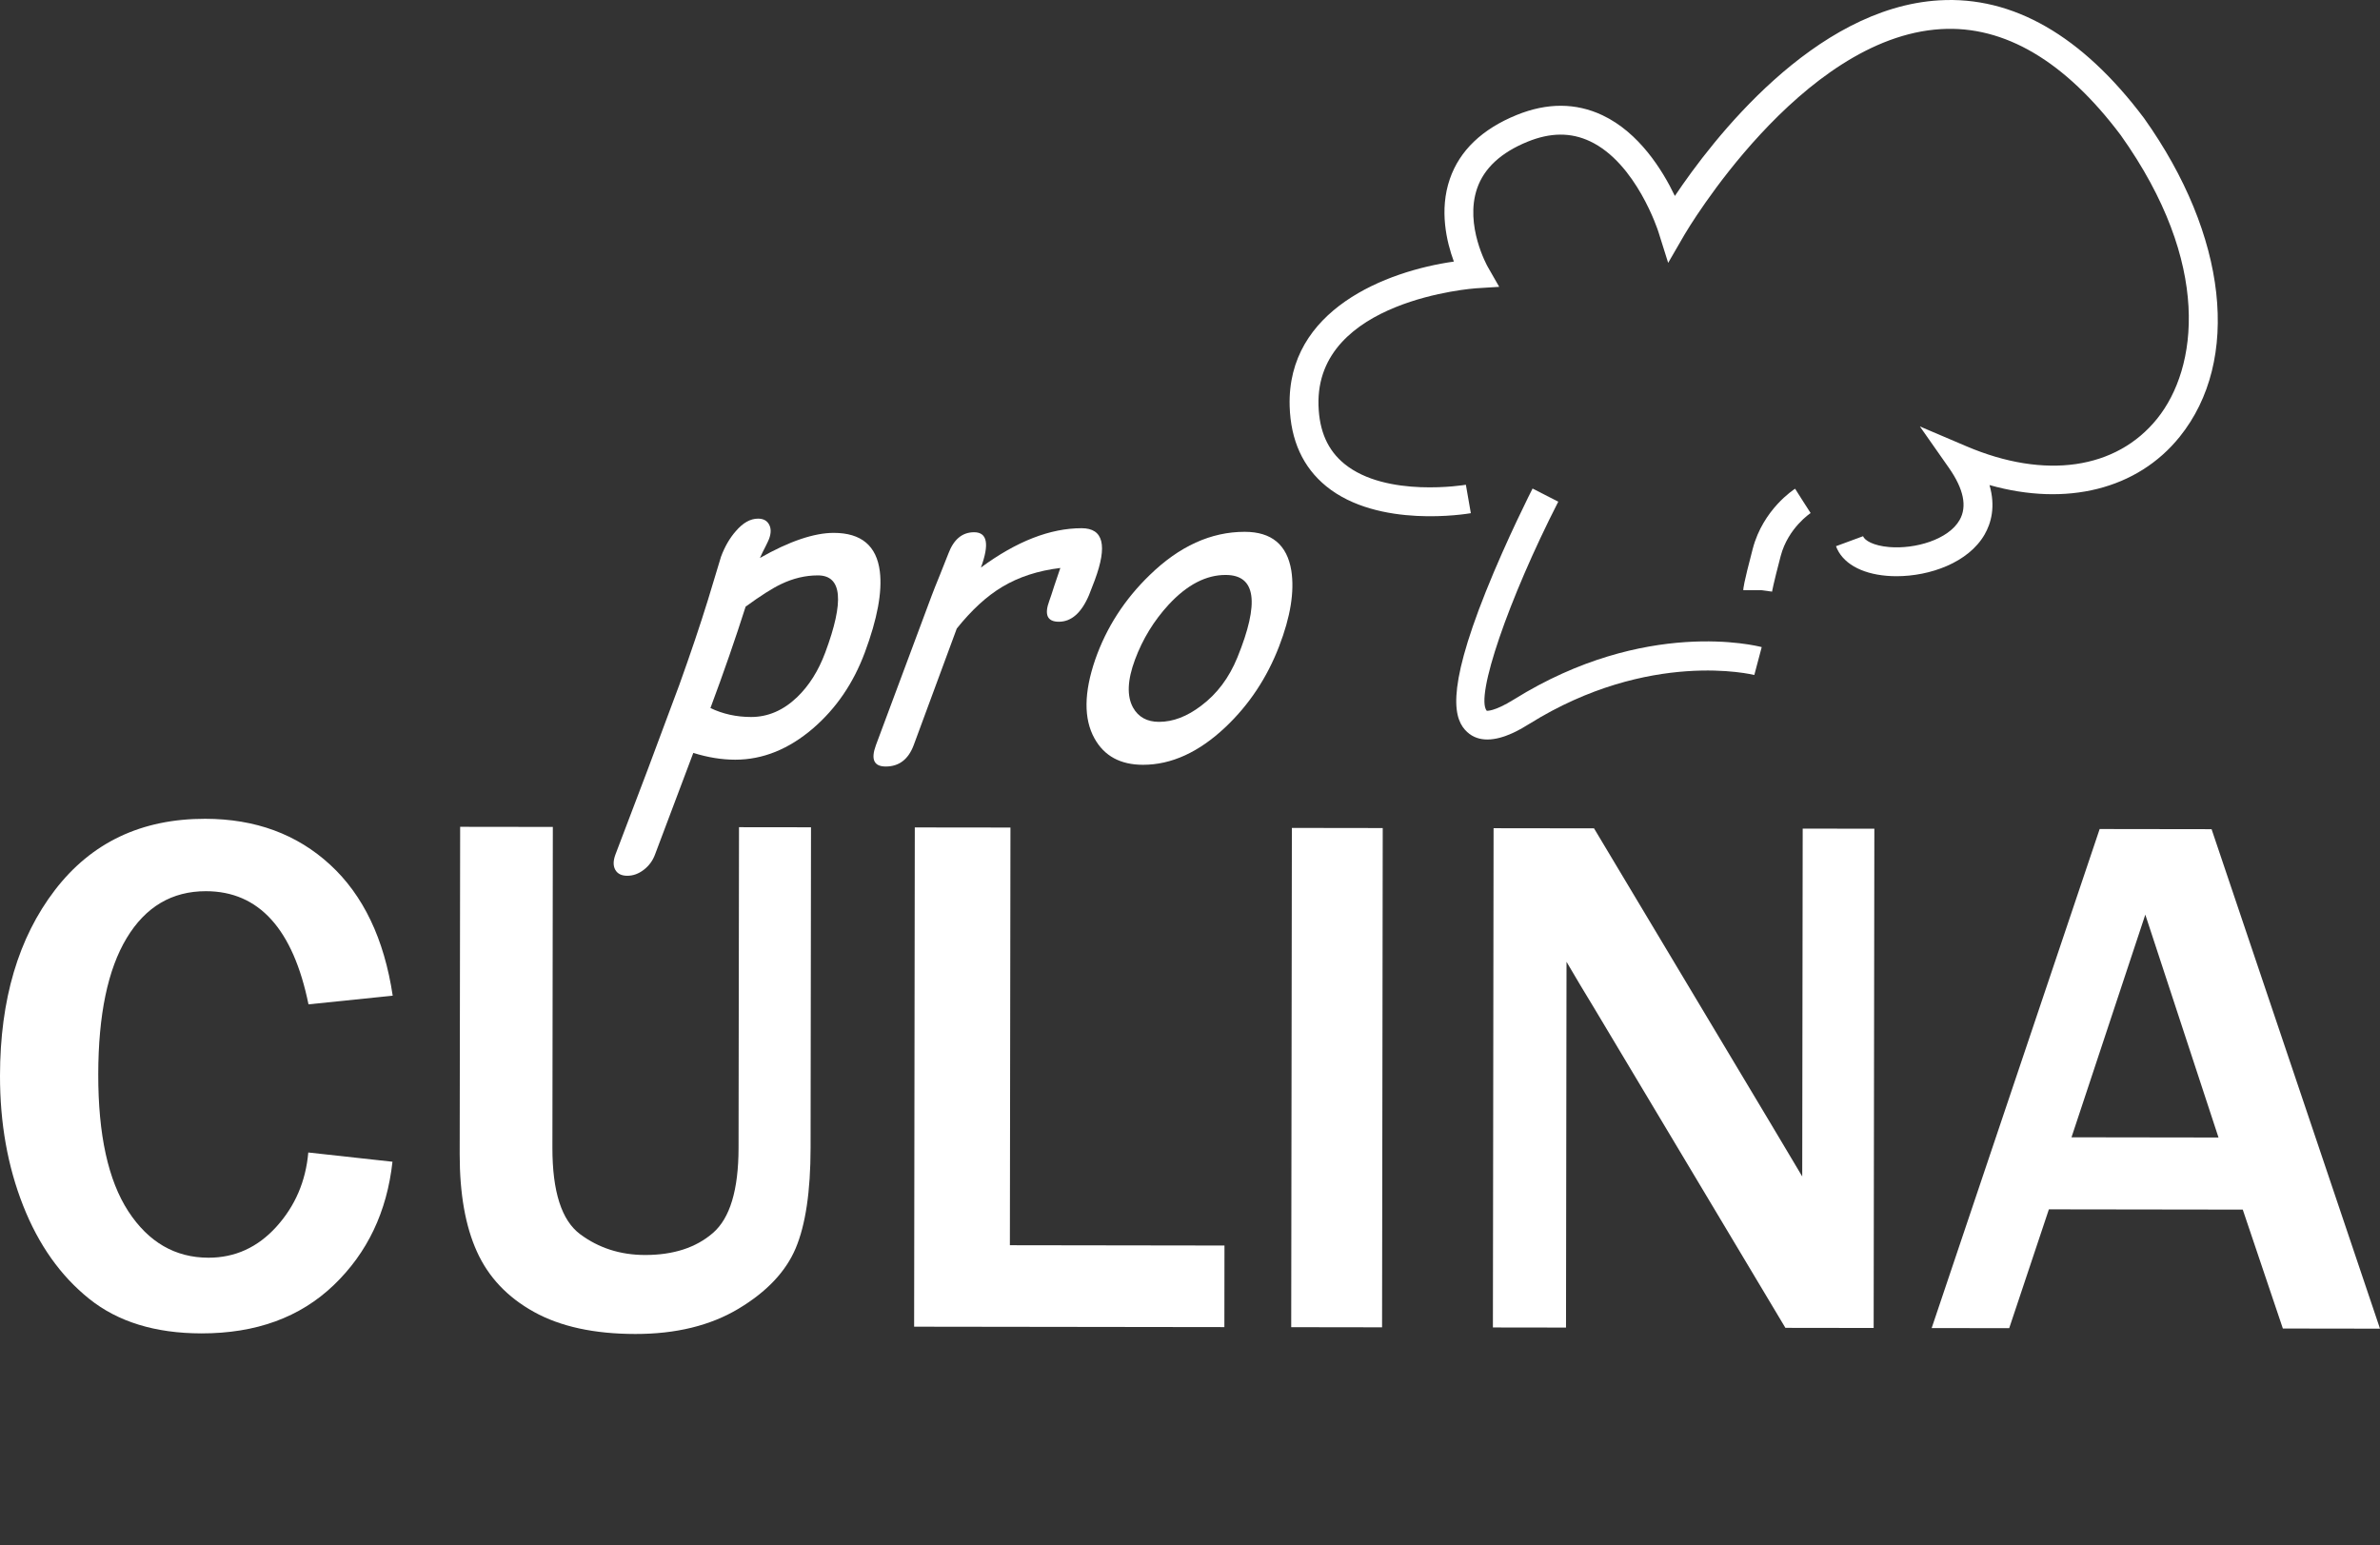 <?xml version="1.0" encoding="utf-8"?>
<!-- Generator: Adobe Illustrator 16.0.4, SVG Export Plug-In . SVG Version: 6.00 Build 0)  -->
<!DOCTYPE svg PUBLIC "-//W3C//DTD SVG 1.1//EN" "http://www.w3.org/Graphics/SVG/1.1/DTD/svg11.dtd">
<svg version="1.1" id="Ebene_1" xmlns="http://www.w3.org/2000/svg" xmlns:xlink="http://www.w3.org/1999/xlink" x="0px" y="0px"
	 width="258.664px" height="167.938px" viewBox="0 0 258.664 167.938" enable-background="new 0 0 258.664 167.938"
	 xml:space="preserve">
<rect x="0" y="0" width="258.664" height="167.938" fill="#333333" stroke="none"/>
<g id="Vorschlag_x5F_A">
	<g>
		<g>
			<path fill="#FFFFFF" d="M33.506,125.263l9.149,1.006c-0.598,5.434-2.725,9.9-6.382,13.407c-3.656,3.509-8.455,5.258-14.397,5.249
				c-5.004-0.008-9.063-1.257-12.178-3.753c-3.114-2.497-5.51-5.879-7.189-10.146C0.827,126.756-0.008,122.05,0,116.909
				c0.009-8.268,1.999-14.989,5.966-20.165c3.968-5.177,9.418-7.761,16.348-7.75c5.434,0.007,9.953,1.67,13.561,4.987
				c3.608,3.315,5.876,8.064,6.806,14.239l-9.153,0.941c-1.674-8.19-5.391-12.291-11.143-12.298
				c-3.693-0.004-6.565,1.693-8.617,5.095c-2.052,3.404-3.082,8.34-3.09,14.806c-0.01,6.572,1.081,11.538,3.27,14.895
				c2.189,3.354,5.092,5.035,8.704,5.04c2.891,0.004,5.354-1.119,7.391-3.37C32.077,131.079,33.232,128.39,33.506,125.263z"/>
		</g>
		<g>
			<path fill="#FFFFFF" d="M88.142,89.917l-0.046,34.864c-0.006,4.717-0.547,8.348-1.619,10.891
				c-1.074,2.543-3.146,4.733-6.212,6.571c-3.066,1.837-6.809,2.752-11.224,2.746c-4.469-0.005-8.142-0.806-11.014-2.4
				c-2.876-1.594-4.939-3.775-6.192-6.547c-1.257-2.769-1.879-6.302-1.875-10.596l0.05-35.58l10.073,0.013l-0.046,34.865
				c-0.006,4.771,1,7.906,3.019,9.404c2.018,1.5,4.364,2.252,7.041,2.256c3.077,0.005,5.541-0.793,7.388-2.396
				c1.851-1.601,2.776-4.68,2.783-9.237l0.048-34.863L88.142,89.917z"/>
		</g>
		<g>
			<path fill="#FFFFFF" d="M133.068,144.242l-33.719-0.045l0.073-54.264l10.396,0.012l-0.062,45.397l23.322,0.033L133.068,144.242z"
				/>
		</g>
		<g>
			<path fill="#FFFFFF" d="M150.206,144.265l-9.874-0.014l0.072-54.265l9.875,0.014L150.206,144.265z"/>
		</g>
		<g>
			<path fill="#FFFFFF" d="M203.634,144.336l-9.592-0.013l-20.747-34.693c-0.32-0.53-0.842-1.395-1.562-2.586
				c-0.32-0.528-0.814-1.365-1.48-2.507l-0.055,39.755l-7.946-0.011l0.073-54.264l10.917,0.014l19.143,31.988
				c0.163,0.266,1.323,2.214,3.485,5.849l0.051-37.807l7.788,0.011L203.634,144.336z"/>
		</g>
		<g>
			<path fill="#FFFFFF" d="M258.664,144.411l-10.557-0.015l-4.358-12.924l-21.071-0.029l-4.312,12.915l-8.428-0.012l18.258-54.24
				l12.164,0.017L258.664,144.411z M241.113,123.635l-7.956-24.223l-8.021,24.2L241.113,123.635z"/>
		</g>
	</g>
	<g>
		<g>
			<path fill="#FFFFFF" d="M79.903,82.571c-1.462,0-2.98-0.247-4.553-0.739l-4.161,11.044c-0.252,0.679-0.66,1.231-1.224,1.663
				c-0.563,0.432-1.159,0.647-1.789,0.647c-0.628,0-1.064-0.218-1.306-0.647c-0.242-0.432-0.236-0.984,0.016-1.663l3.513-9.243
				l3.438-9.219c1.213-3.374,2.249-6.447,3.106-9.219l1.419-4.69c0.408-1.093,0.941-2.018,1.605-2.772
				c0.776-0.909,1.583-1.363,2.417-1.363c0.57,0,0.971,0.211,1.199,0.635c0.232,0.423,0.23,0.944,0.003,1.561
				c-0.053,0.139-0.169,0.393-0.353,0.762c-0.249,0.479-0.465,0.917-0.644,1.318c1.598-0.909,3.066-1.591,4.406-2.045
				c1.34-0.454,2.544-0.683,3.612-0.683c2.999,0,4.672,1.402,5.016,4.206c0.271,2.218-0.275,5.152-1.636,8.803
				c-1.239,3.328-3.111,6.069-5.611,8.226C85.728,81.432,82.903,82.571,79.903,82.571z M88.886,62.539
				c-1.347,0-2.679,0.315-3.996,0.947c-0.942,0.447-2.226,1.263-3.854,2.45c-1.113,3.497-2.388,7.17-3.824,11.021
				c1.354,0.647,2.828,0.972,4.424,0.972c1.829,0,3.492-0.718,4.991-2.148c1.3-1.249,2.321-2.866,3.062-4.854
				c1.045-2.804,1.501-4.901,1.37-6.296C90.927,63.236,90.202,62.539,88.886,62.539z"/>
		</g>
		<g>
			<path fill="#FFFFFF" d="M118.352,64.688c-0.82,1.925-1.911,2.888-3.272,2.888c-1.259,0-1.603-0.762-1.035-2.287
				c0.109-0.292,0.289-0.832,0.537-1.618l0.658-1.939c-2.421,0.292-4.527,0.978-6.319,2.056c-1.676,1.002-3.321,2.511-4.937,4.528
				l-4.677,12.662c-0.579,1.556-1.595,2.334-3.043,2.334c-1.287,0-1.641-0.778-1.062-2.334l6.049-16.221
				c0.189-0.508,0.491-1.271,0.908-2.288c0.414-1.017,0.716-1.778,0.907-2.286c0.579-1.557,1.513-2.334,2.801-2.334
				c1.433,0,1.681,1.278,0.744,3.836c3.87-2.851,7.519-4.274,10.942-4.274c1.186,0,1.894,0.47,2.129,1.409
				c0.236,0.939-0.001,2.356-0.705,4.252C118.677,63.871,118.47,64.41,118.352,64.688z"/>
		</g>
		<g>
			<path fill="#FFFFFF" d="M124.229,83.125c-2.458,0-4.217-0.955-5.276-2.865c-1.183-2.125-1.154-4.982,0.078-8.571
				c1.213-3.48,3.188-6.546,5.932-9.196c3.214-3.126,6.65-4.69,10.311-4.69c2.927,0,4.615,1.409,5.072,4.229
				c0.35,2.28-0.095,5.021-1.332,8.225c-1.318,3.42-3.258,6.34-5.811,8.758C130.309,81.754,127.316,83.125,124.229,83.125z
				 M133.236,62.492c-2.145-0.015-4.221,1.063-6.231,3.235c-1.6,1.74-2.816,3.728-3.648,5.96c-0.832,2.233-0.902,3.975-0.213,5.222
				c0.581,1.032,1.522,1.548,2.826,1.548c1.521,0,3.048-0.585,4.583-1.756c1.725-1.293,3.034-3.042,3.93-5.245
				C136.911,65.496,136.496,62.508,133.236,62.492z"/>
		</g>
	</g>
	<g>
		<g>
			<path fill="#FFFFFF" d="M161.648,80.376c-0.785,0-1.547-0.221-2.19-0.812c-1.388-1.275-2.411-4.159,2.015-15.238
				c2.297-5.749,5.062-11.173,5.09-11.227l2.793,1.428c-5.418,10.604-9.049,21.224-7.771,22.73c-0.002-0.018,0.748,0.139,2.979-1.25
				c14.274-8.884,26.396-5.808,26.903-5.674l-0.805,3.032c-0.11-0.029-11.378-2.826-24.442,5.305
				C165.421,79.167,163.479,80.376,161.648,80.376z"/>
		</g>
		<g>
			<path fill="#FFFFFF" d="M206.12,62.628c-0.363,0-0.72-0.015-1.068-0.044c-2.838-0.24-4.847-1.414-5.512-3.218l2.942-1.085
				c0.172,0.466,1.133,1.033,2.834,1.177c2.799,0.242,6.427-0.794,7.654-2.93c0.844-1.467,0.452-3.378-1.16-5.68l-3.153-4.498
				l5.053,2.153c8.541,3.642,16.294,2.521,20.738-3c4.397-5.462,5.997-16.81-3.962-30.811c-6.049-8.05-12.641-11.945-19.547-11.527
				c-15.27,0.909-27.729,22.111-27.854,22.325L181.3,28.57l-1.069-3.397c-0.022-0.073-2.394-7.449-7.426-9.817
				c-2.08-0.979-4.3-0.965-6.785,0.046c-2.881,1.171-4.726,2.877-5.482,5.071c-1.387,4.016,1.123,8.471,1.148,8.516l1.252,2.187
				l-2.518,0.158c-0.175,0.011-17.464,1.23-17.122,12.729c0.083,2.796,1.003,4.873,2.812,6.351
				c4.555,3.718,13.117,2.29,13.205,2.274l0.539,3.09c-0.408,0.071-10.047,1.694-15.719-2.928c-2.525-2.059-3.861-4.983-3.972-8.693
				c-0.312-10.501,10.521-14.693,17.846-15.726c-0.79-2.138-1.606-5.594-0.437-8.98c1.064-3.087,3.51-5.427,7.266-6.954
				c3.301-1.343,6.438-1.333,9.316,0.028c3.99,1.884,6.527,5.961,7.875,8.773c4.059-6.058,15.086-20.448,28.724-21.261
				c8.013-0.479,15.521,3.83,22.267,12.809c9.058,12.731,10.567,26.312,3.873,34.629c-4.615,5.732-12.314,7.607-20.67,5.246
				c0.682,2.354,0.172,4.148-0.531,5.373C213.927,61.16,209.734,62.628,206.12,62.628z"/>
		</g>
		<g>
			<path fill="#FFFFFF" d="M192.594,64.303l-1.156-0.154h-1.973c0-0.178,0-0.594,1.031-4.517c1.124-4.271,4.458-6.424,4.6-6.513
				l1.678,2.65l-0.838-1.325l0.847,1.32c-0.024,0.016-2.45,1.619-3.253,4.666C192.688,63.637,192.598,64.277,192.594,64.303z"/>
		</g>
	</g>
</g>
</svg>
